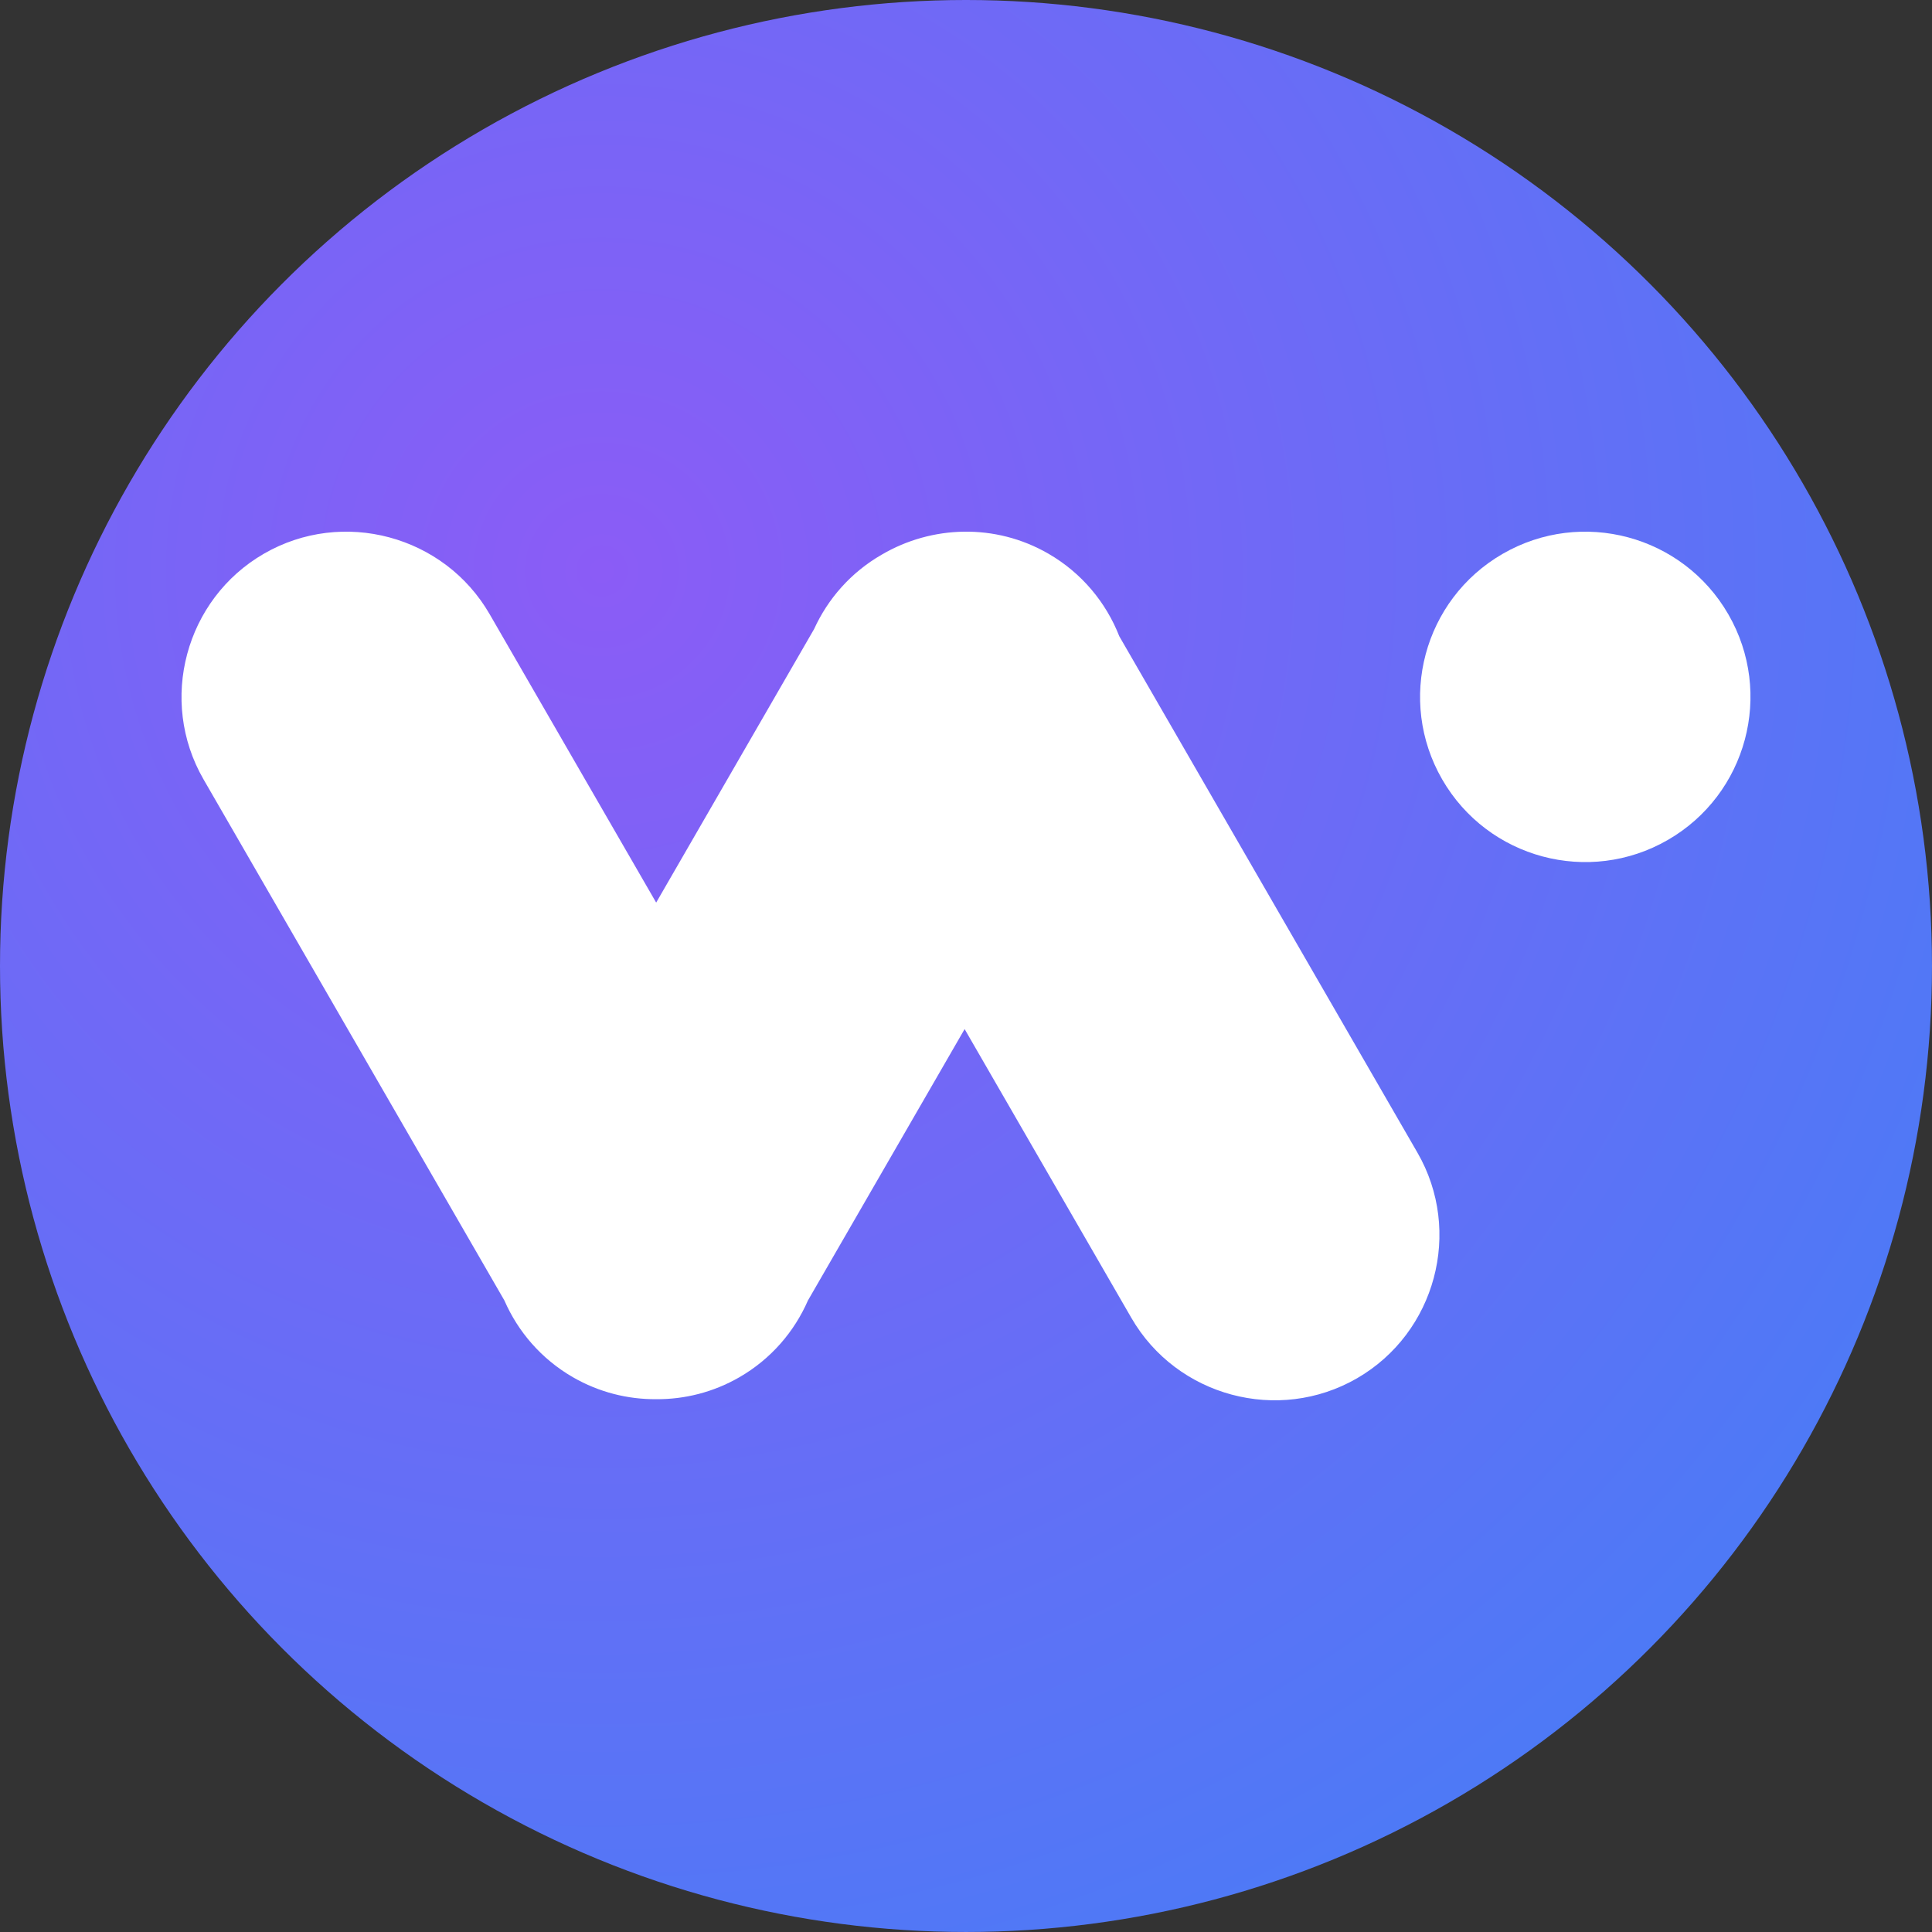 <?xml version="1.0" encoding="UTF-8"?>
<svg id="Layer_1" data-name="Layer 1" xmlns="http://www.w3.org/2000/svg" xmlns:xlink="http://www.w3.org/1999/xlink" viewBox="0 0 2446.15 2446.15">
  <rect x="0" y="0" width="2446.15" height="2446.15" fill="#333333" stroke="none"/>
  <defs>
    <style>
      .cls-1 {
        fill: #fff;
        fill-rule: evenodd;
      }

      .cls-2 {
        fill: url(#radial-gradient);
      }
    </style>
    <radialGradient id="radial-gradient" cx="3788.75" cy="1619.58" fx="3788.75" fy="1619.58" r="1" gradientTransform="translate(-9267115.39 3962475.42) scale(2446.15 -2446.15)" gradientUnits="userSpaceOnUse">
      <stop offset="0" stop-color="#8b5cf6"/>
      <stop offset="1" stop-color="#3b82f6"/>
    </radialGradient>
  </defs>
  <circle class="cls-2" cx="1223.07" cy="1223.07" r="1223.07"/>
  <g>
    <path class="cls-1" d="M1221.32,1302.97l-198.36,343.56c-17.25,39.52-46.74,74.09-86.73,97.18-33.17,19.15-69.55,28.09-105.45,27.84-35.9.25-72.27-8.69-105.44-27.84-39.99-23.1-69.48-57.65-86.73-97.18l-380.95-659.83c-57.51-99.61-23.06-228.17,76.56-285.68,99.62-57.52,228.17-23.07,285.69,76.54l210.88,365.24,199.96-346.34c17.42-38.22,46.4-71.56,85.34-94.04l.5-.28c62.89-36.87,143.43-40.01,210.77-1.14,42.48,24.53,73.1,61.98,89.81,104.59l377.49,653.82c57.51,99.61,23.06,228.17-76.55,285.69-99.62,57.51-228.18,23.07-285.7-76.54l-211.09-365.61h0Z"/>
    <path class="cls-1" d="M1826.03,986.91c57.75,100.03,185.66,134.31,285.69,76.55,100.03-57.75,134.31-185.66,76.55-285.69-57.75-100.03-185.66-134.31-285.69-76.55-100.03,57.75-134.31,185.66-76.55,285.69h0Z"/>
  </g>
</svg>